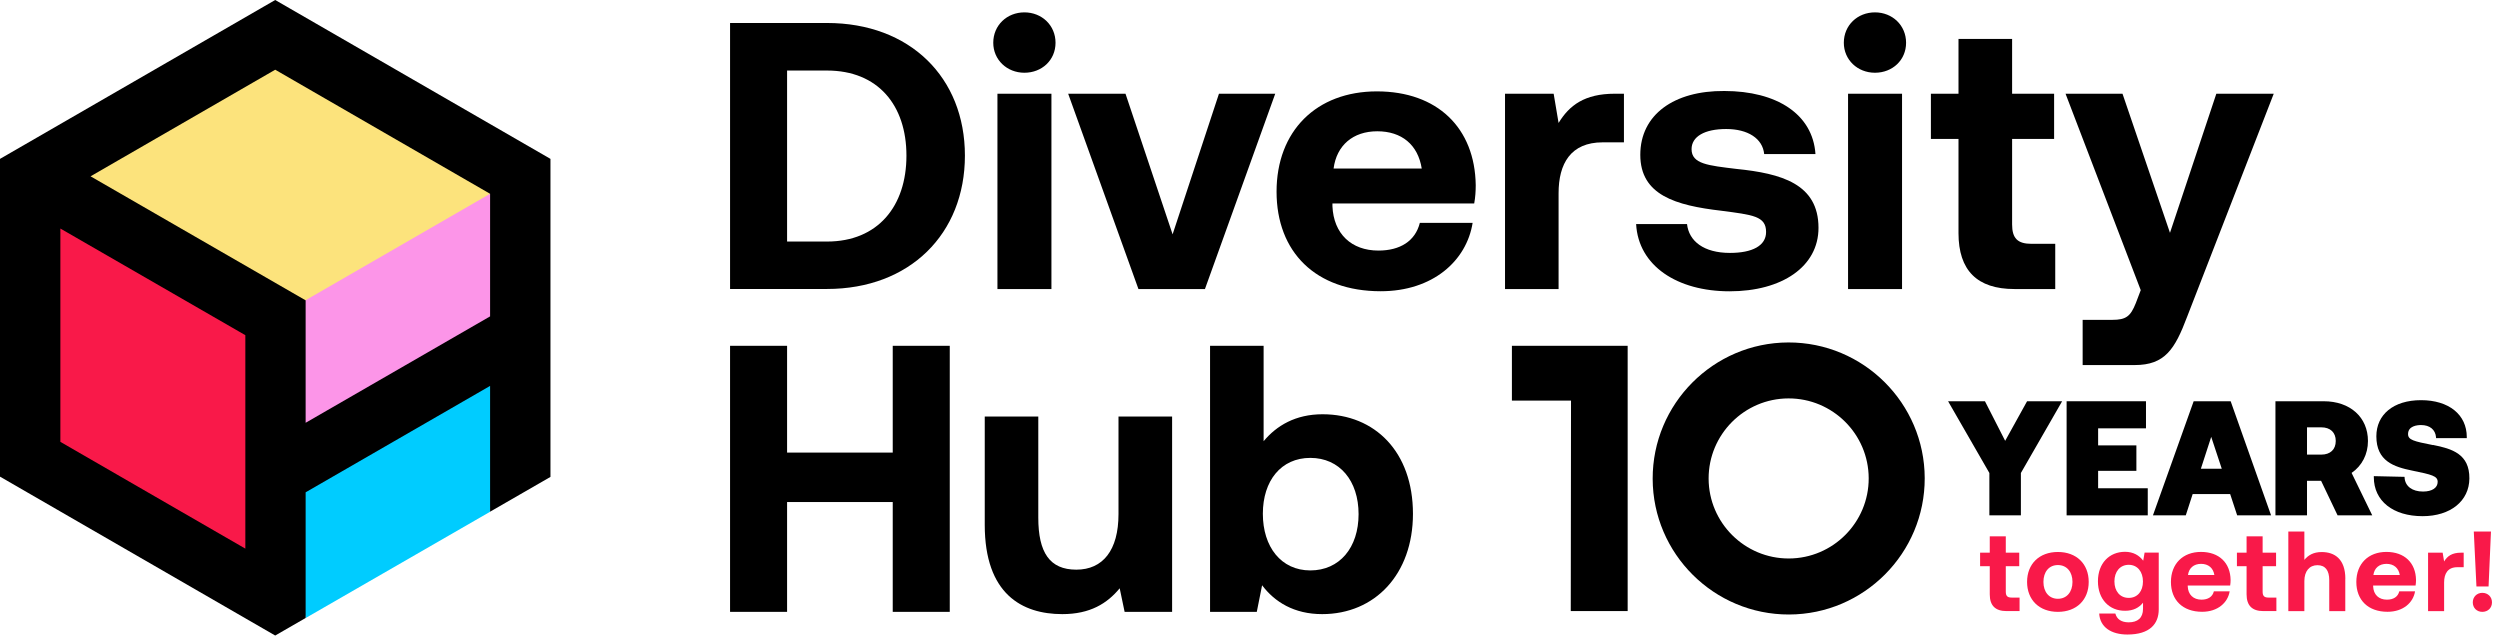<svg width="236" height="60" viewBox="0 0 236 60" fill="none" xmlns="http://www.w3.org/2000/svg">
<g clip-path="url(#clip0_10_151)">
<path d="M168.888 58.009C161.806 58.027 156.03 52.28 156.012 45.204C155.994 38.122 161.741 32.346 168.817 32.328C175.899 32.31 181.675 38.057 181.693 45.133C181.711 52.215 175.964 57.991 168.888 58.009ZM168.829 37.61C164.662 37.621 161.282 41.019 161.294 45.186C161.306 49.353 164.704 52.733 168.87 52.721C173.037 52.709 176.417 49.312 176.405 45.145C176.394 40.978 172.996 37.598 168.829 37.61Z" fill="black"/>
<path d="M153.651 57.687H148.28L148.304 37.818H142.724V32.644H153.651V57.687Z" fill="black"/>
<path d="M68.918 27.285V2.17H78.069C85.89 2.17 91.088 7.303 91.088 14.689C91.088 22.075 85.884 27.279 78.069 27.279H68.918V27.285ZM74.301 22.802H78.069C82.873 22.802 85.568 19.463 85.568 14.694C85.568 9.926 82.879 6.659 78.069 6.659H74.301V22.802Z" fill="black"/>
<path d="M93.764 4.036C93.764 2.385 95.058 1.168 96.703 1.168C98.349 1.168 99.642 2.391 99.642 4.036C99.642 5.681 98.349 6.867 96.703 6.867C95.058 6.867 93.764 5.645 93.764 4.036ZM94.158 8.847H99.255V27.285H94.158V8.847Z" fill="black"/>
<path d="M100.829 8.847H106.247L110.694 22.122L115.07 8.847H120.382L113.747 27.285H107.469L100.835 8.847H100.829Z" fill="black"/>
<path d="M120.507 18.098C120.507 12.358 124.274 8.626 129.979 8.626C135.684 8.626 139.237 12.072 139.309 17.484C139.309 18.021 139.273 18.635 139.165 19.207H125.782V19.458C125.89 22.075 127.577 23.654 130.122 23.654C132.167 23.654 133.604 22.76 134.033 21.037H139.016C138.444 24.626 135.249 27.493 130.337 27.493C124.203 27.493 120.507 23.797 120.507 18.092V18.098ZM134.212 15.911C133.854 13.651 132.31 12.393 130.015 12.393C127.72 12.393 126.176 13.723 125.89 15.911H134.212Z" fill="black"/>
<path d="M153.3 8.847V13.437H151.291C148.274 13.437 147.13 15.446 147.13 18.241V27.285H142.074V8.847H146.665L147.13 11.607C148.137 9.955 149.568 8.847 152.441 8.847H153.3Z" fill="black"/>
<path d="M159.255 21.151C159.434 22.766 160.835 23.875 163.309 23.875C165.425 23.875 166.718 23.195 166.718 21.902C166.718 20.393 165.461 20.286 162.486 19.893C158.182 19.392 154.844 18.42 154.844 14.617C154.844 10.814 158.039 8.554 162.772 8.59C167.72 8.59 171.13 10.778 171.38 14.546H166.539C166.396 13.073 164.996 12.179 162.951 12.179C160.906 12.179 159.684 12.894 159.684 14.081C159.684 15.482 161.264 15.624 163.917 15.946C168.149 16.376 171.666 17.347 171.666 21.508C171.666 25.169 168.221 27.499 163.273 27.499C158.325 27.499 154.665 25.097 154.45 21.151H159.255Z" fill="black"/>
<path d="M174.057 4.036C174.057 2.385 175.35 1.168 176.996 1.168C178.641 1.168 179.934 2.391 179.934 4.036C179.934 5.681 178.641 6.867 176.996 6.867C175.35 6.867 174.057 5.645 174.057 4.036ZM174.456 8.847H179.553V27.285H174.456V8.847Z" fill="black"/>
<path d="M184.882 13.115H182.277V8.847H184.882V3.678H189.943V8.847H193.908V13.115H189.943V21.186C189.943 22.48 190.444 23.017 191.774 23.017H194.015V27.285H190.158C186.641 27.285 184.882 25.526 184.882 22.009V13.115Z" fill="black"/>
<path d="M194.981 8.847H200.364L204.846 21.979L209.222 8.847H214.641L206.462 29.908C205.311 32.954 204.381 34.462 201.514 34.462H196.602V30.194H199.398C200.691 30.194 201.121 29.872 201.621 28.614L202.086 27.392L194.987 8.847H194.981Z" fill="black"/>
<path d="M68.918 32.644H74.301V42.724H84.274V32.644H89.657V57.759H84.274V47.392H74.301V57.759H68.918V32.644Z" fill="black"/>
<path d="M105.592 39.32H110.647V57.759H106.164L105.699 55.535C104.513 56.972 102.903 57.973 100.28 57.973C96.477 57.973 92.96 56.072 92.96 49.544V39.32H98.015V48.864C98.015 52.167 99.094 53.776 101.604 53.776C104.113 53.776 105.586 51.946 105.586 48.536V39.315L105.592 39.32Z" fill="black"/>
<path d="M133.383 48.501C133.383 54.206 129.794 57.973 124.811 57.973C122.158 57.973 120.328 56.823 119.142 55.249L118.641 57.759H114.229V32.644H119.285V41.651C120.507 40.179 122.301 39.106 124.846 39.106C129.794 39.106 133.383 42.659 133.383 48.507V48.501ZM128.25 48.537C128.25 45.377 126.456 43.225 123.696 43.225C120.936 43.225 119.213 45.377 119.213 48.501C119.213 51.624 120.936 53.848 123.696 53.848C126.456 53.848 128.25 51.696 128.25 48.537Z" fill="black"/>
<path d="M26.605 28.703L27.219 44.245L48.268 31.875V15.404L26.605 28.703Z" fill="#FC95E8"/>
<path d="M24.453 30.873L1.937 16.632L26.015 3.291L50.027 15.78L46.474 18.17L27.702 29.002L24.453 30.873Z" fill="#FCE37C"/>
<path d="M48.268 33.925L26.605 47.225L28.852 58.343L46.265 48.31L48.268 33.925Z" fill="#00CCFF"/>
<path d="M3.273 18.325V43.452L25.395 56.084V28.978L3.273 18.325Z" fill="#F91949"/>
<path d="M25.979 0L0 14.998V44.995L25.979 59.994L28.852 58.337V46.474L46.265 36.429V48.304L51.964 45.019V14.998L25.979 0ZM5.699 21.574L23.16 31.642V51.791L5.699 41.711V21.574ZM28.852 39.899V28.352L8.548 16.644L25.979 6.581L46.265 18.295V29.866L28.852 39.911V39.899Z" fill="black"/>
<path d="M189.288 41.615L187.38 37.878H183.899L187.797 44.65V48.65H190.772V44.65L194.665 37.878H191.356L189.288 41.615Z" fill="black"/>
<path d="M198.063 44.447H201.675V42.045H198.063V40.435H202.581V37.878H195.088V48.65H202.748V46.092H198.063V44.447Z" fill="black"/>
<path d="M207.082 37.878L203.237 48.65H206.337L206.987 46.641H210.528L211.189 48.65H214.39L210.575 37.878H207.082ZM209.735 44.25H207.762L208.739 41.24L209.735 44.25Z" fill="black"/>
<path d="M223.535 41.633C223.535 39.386 221.854 37.878 219.356 37.878H214.802V48.65H217.782V45.389H219.112L220.668 48.65H223.94L221.991 44.644C222.975 43.97 223.535 42.879 223.535 41.633ZM217.782 40.34H219.13C219.982 40.34 220.495 40.823 220.495 41.627C220.495 42.432 219.982 42.915 219.13 42.915H217.782V40.334V40.34Z" fill="black"/>
<path d="M229.669 42.015C227.845 41.657 227.32 41.526 227.32 40.978C227.32 40.209 228.179 40.125 228.549 40.125C229.371 40.125 229.896 40.554 229.961 41.27V41.359H232.864V41.258C232.864 39.142 231.171 37.776 228.549 37.776C225.926 37.776 224.328 39.148 224.328 41.186C224.328 43.535 225.991 44.072 227.702 44.423C229.574 44.805 230.116 44.936 230.116 45.49C230.116 46.045 229.598 46.402 228.733 46.402C227.72 46.402 227.052 45.908 226.993 45.103V45.014L224.089 44.948V45.049C224.089 47.285 225.896 48.727 228.692 48.727C231.32 48.727 233.097 47.297 233.109 45.168C233.127 42.867 231.493 42.361 229.675 42.003L229.669 42.015Z" fill="black"/>
<path d="M187.833 53.449H186.921V52.173H187.833V50.629H189.347V52.173H190.617V53.449H189.347V55.863C189.347 56.251 189.496 56.411 189.896 56.411H190.647V57.687H189.413C188.358 57.687 187.833 57.163 187.833 56.107V53.443V53.449Z" fill="#F91949"/>
<path d="M191.356 54.933C191.356 53.234 192.507 52.107 194.265 52.107C196.024 52.107 197.174 53.234 197.174 54.933C197.174 56.632 196.024 57.759 194.265 57.759C192.507 57.759 191.356 56.632 191.356 54.933ZM195.642 54.933C195.642 53.997 195.118 53.341 194.265 53.341C193.413 53.341 192.9 53.997 192.9 54.933C192.9 55.869 193.419 56.525 194.265 56.525C195.112 56.525 195.642 55.869 195.642 54.933Z" fill="#F91949"/>
<path d="M202.456 52.167H203.785V57.526C203.785 58.891 202.945 59.899 200.829 59.899C199.291 59.899 198.241 59.201 198.164 57.92H199.69C199.827 58.444 200.25 58.748 200.948 58.748C201.794 58.748 202.301 58.331 202.301 57.472V56.894C201.937 57.359 201.389 57.657 200.614 57.657C199.13 57.669 198.045 56.584 198.045 54.873C198.045 53.163 199.13 52.09 200.602 52.09C201.395 52.09 201.955 52.441 202.319 52.93L202.45 52.167H202.456ZM202.295 54.897C202.295 53.973 201.776 53.318 200.954 53.318C200.131 53.318 199.601 53.961 199.601 54.885C199.601 55.809 200.125 56.441 200.954 56.441C201.782 56.441 202.295 55.809 202.295 54.897Z" fill="#F91949"/>
<path d="M204.936 54.939C204.936 53.222 206.063 52.101 207.773 52.101C209.484 52.101 210.545 53.133 210.569 54.754C210.569 54.915 210.557 55.1 210.528 55.273H206.522V55.35C206.551 56.137 207.058 56.608 207.821 56.608C208.435 56.608 208.864 56.34 208.99 55.821H210.48C210.307 56.894 209.353 57.753 207.881 57.753C206.045 57.753 204.936 56.644 204.936 54.939ZM209.037 54.283C208.93 53.61 208.465 53.228 207.779 53.228C207.094 53.228 206.629 53.627 206.545 54.283H209.037Z" fill="#F91949"/>
<path d="M212.077 53.449H211.165V52.173H212.077V50.629H213.592V52.173H214.861V53.449H213.592V55.863C213.592 56.251 213.741 56.411 214.14 56.411H214.891V57.687H213.657C212.602 57.687 212.077 57.163 212.077 56.107V53.443V53.449Z" fill="#F91949"/>
<path d="M221.395 54.629V57.693H219.881V54.76C219.881 53.86 219.517 53.353 218.766 53.353C218.015 53.353 217.532 53.914 217.532 54.855V57.693H216.018V50.176H217.532V52.852C217.884 52.423 218.378 52.113 219.165 52.113C220.387 52.113 221.401 52.769 221.401 54.641L221.395 54.629Z" fill="#F91949"/>
<path d="M222.438 54.939C222.438 53.222 223.565 52.101 225.276 52.101C226.987 52.101 228.048 53.133 228.072 54.754C228.072 54.915 228.06 55.1 228.03 55.273H224.024V55.35C224.054 56.137 224.56 56.608 225.323 56.608C225.937 56.608 226.367 56.34 226.492 55.821H227.982C227.809 56.894 226.856 57.753 225.383 57.753C223.547 57.753 222.438 56.644 222.438 54.939ZM226.54 54.283C226.432 53.61 225.967 53.228 225.282 53.228C224.596 53.228 224.131 53.627 224.048 54.283H226.54Z" fill="#F91949"/>
<path d="M232.572 52.167V53.544H231.97C231.07 53.544 230.724 54.146 230.724 54.987V57.693H229.21V52.173H230.587L230.724 53.002C231.022 52.507 231.458 52.173 232.316 52.173H232.572V52.167Z" fill="#F91949"/>
<path d="M234.331 55.964C234.855 55.964 235.243 56.34 235.243 56.864C235.243 57.389 234.855 57.759 234.331 57.759C233.806 57.759 233.431 57.383 233.431 56.864C233.431 56.346 233.818 55.964 234.331 55.964ZM233.776 55.362L233.526 50.176H235.148L234.921 55.362H233.77H233.776Z" fill="#F91949"/>
</g>
<defs>
<clipPath id="clip0_10_151">
<rect width="235.249" height="60" fill="white"/>
</clipPath>
</defs>
</svg>
